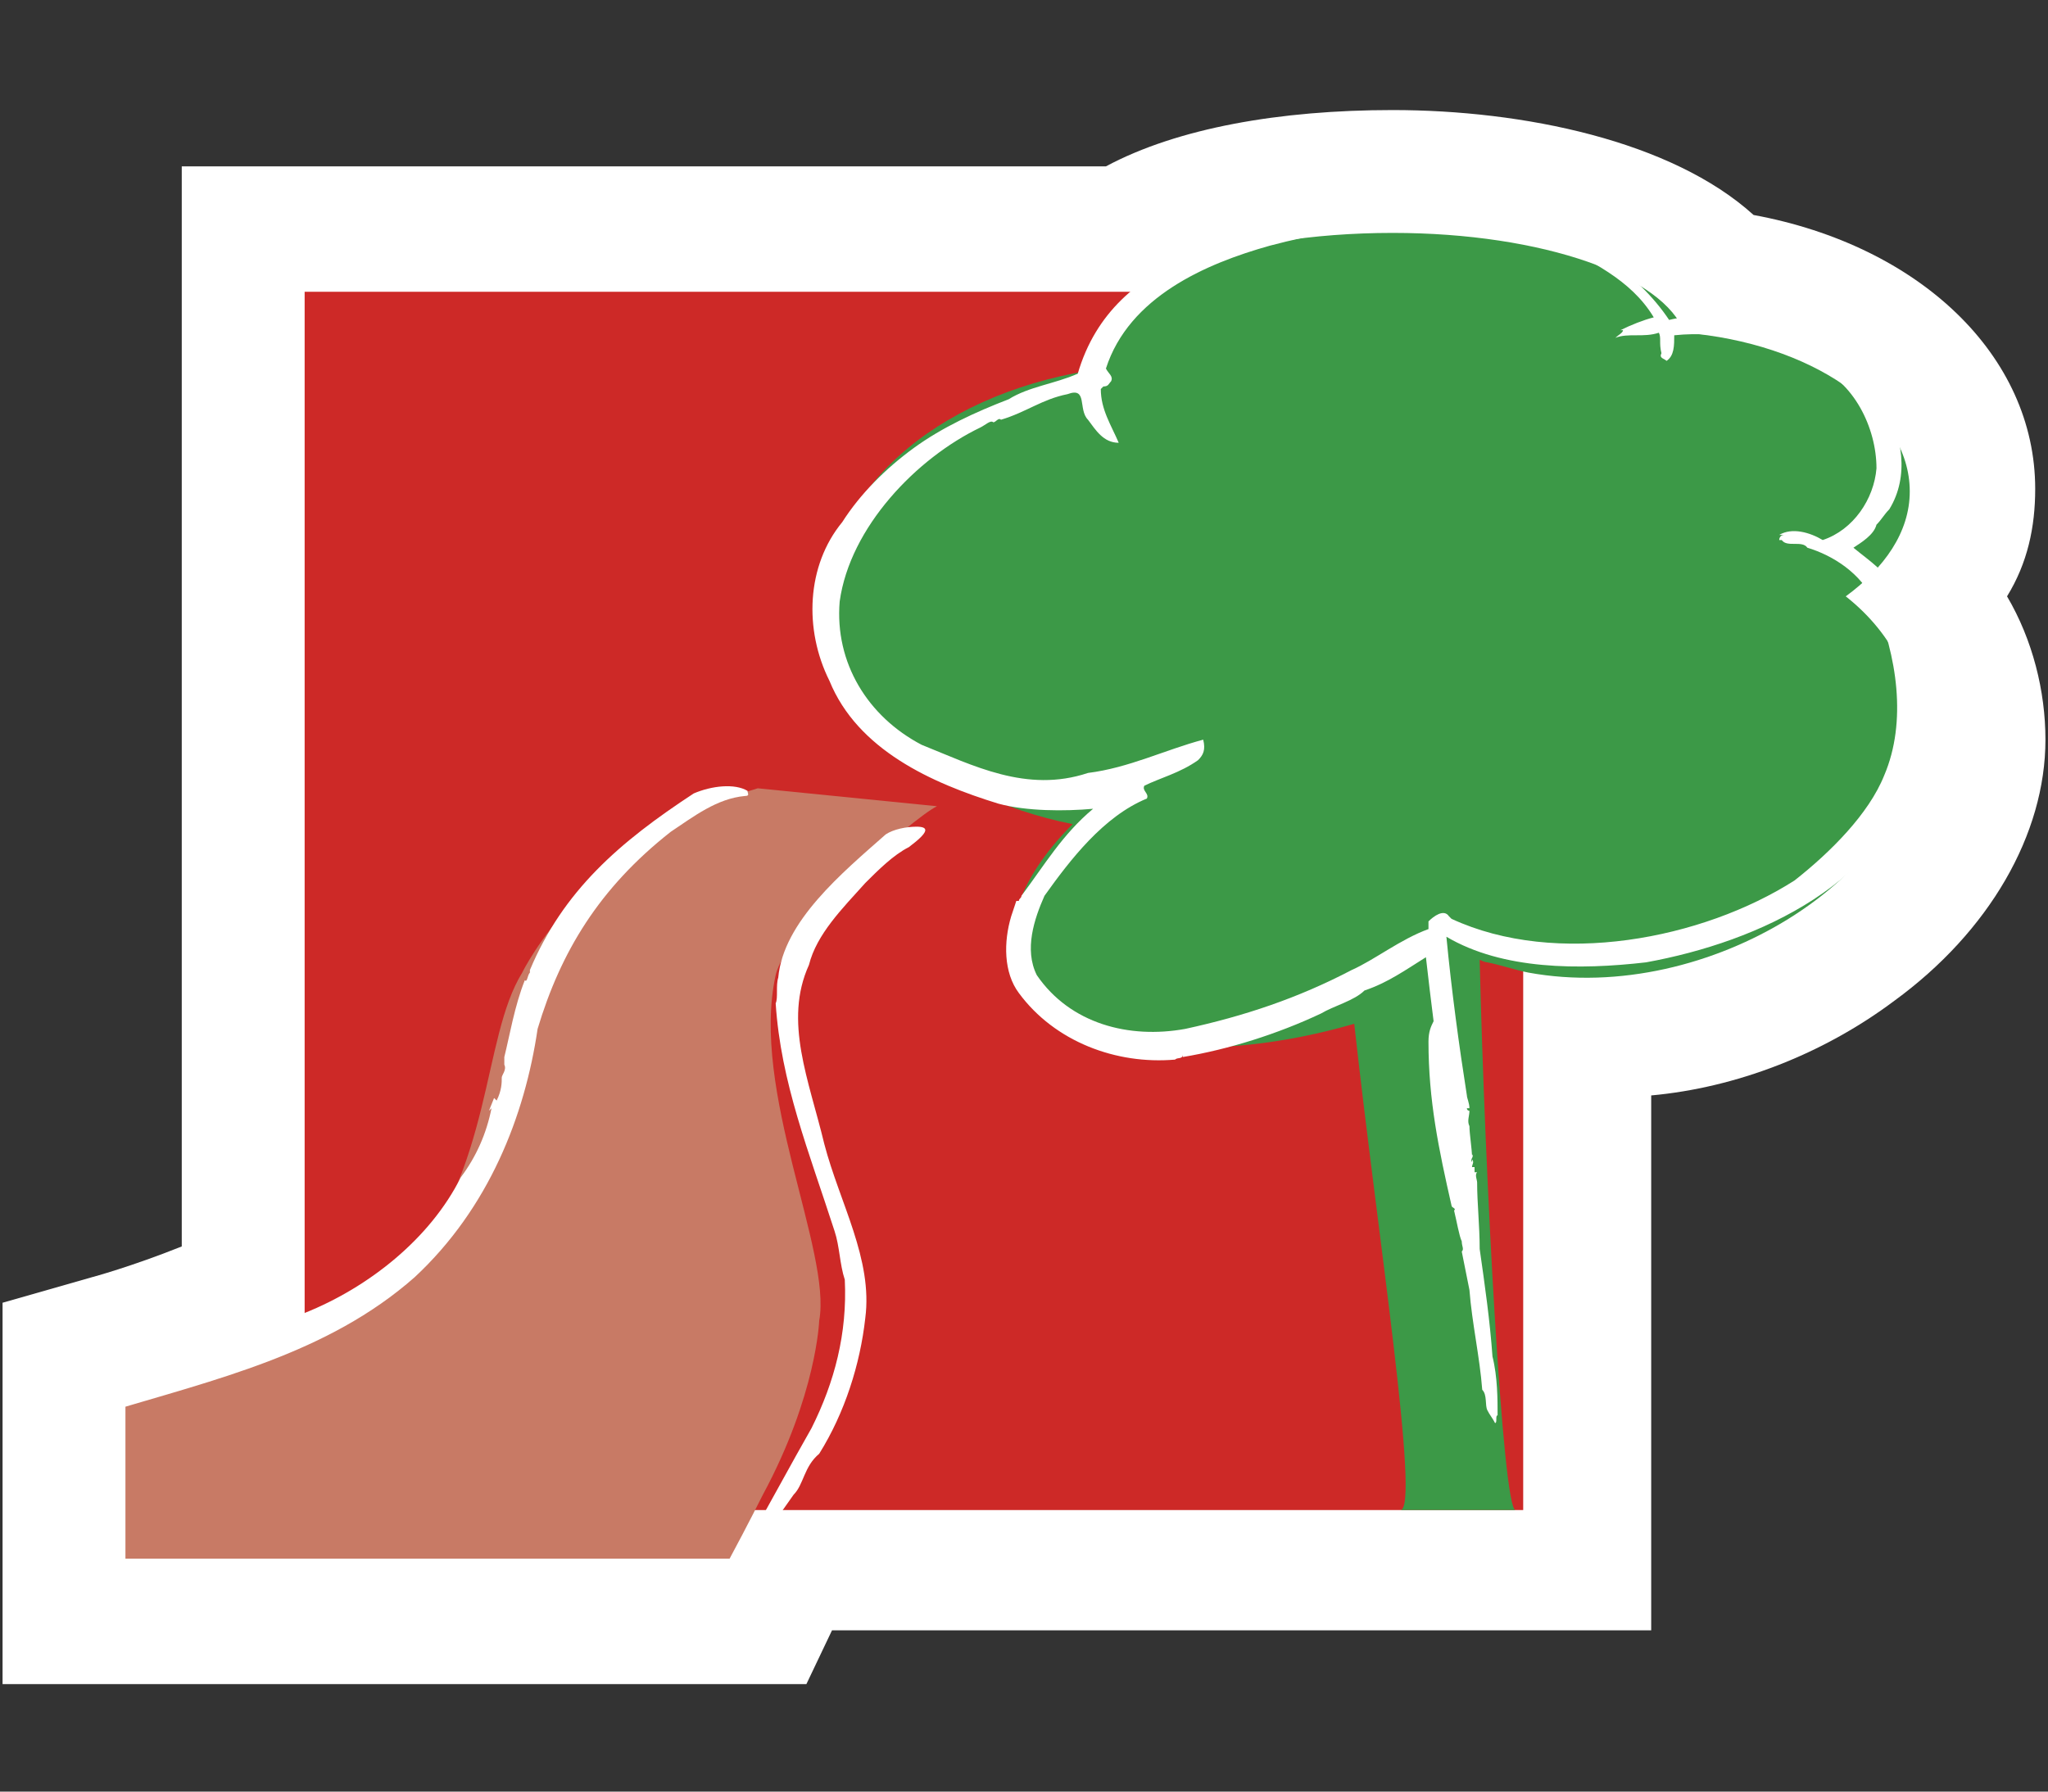 <svg version="1.1" id="Calque_1" xmlns="http://www.w3.org/2000/svg" x="0" y="0" viewBox="0 0 80 70" style="enable-background:new 0 0 80 70" xml:space="preserve"><rect x="0" y="0" width="80" height="70" fill="#333333" stroke="none"/><style>.st0{fill:#fff}</style><path class="st0" d="M.1 65.7V50.9l3.5-1s1.5-.4 3.5-1.2V6.5h36.1C46 5 50 4.3 54.4 4.3c5.1 0 10.9 1.2 14.1 4.1 6.5 1.2 11 5.5 11 10.7 0 1.5-.3 2.9-1.1 4.2 1 1.7 1.5 3.7 1.5 5.6 0 3.7-2.2 7.5-5.9 10.2-2.8 2.1-6.2 3.4-9.5 3.7v20.9h-32l-1 2.1H.1z"/><path style="fill:#cd2927" d="M11.9 11.4h47.6V59H11.9z"/><path d="M72.1 23.3c1.5-1.1 2.5-2.5 2.5-4.1 0-3.2-3.9-5.8-8.8-6.2-.8-2.2-5.5-3.9-11.4-3.9-6.3 0-11.5 1.9-11.5 4.4 0 .3.1.5.2.9-6.1.8-10.7 4.5-10.7 9 0 4.1 4 7.7 9.5 8.8-2.3 2.3-3 4.7-1.7 6.5 1.9 2.4 7.2 2.9 12.7 1.3.9 8.2 2.6 19 1.8 19h4.5c-.5 0-1.2-13.1-1.4-21.5.2.1.3.1.3.1.5.1 1.1.3 1.6.4 7.1 1.3 15-3.9 15-9 .3-2.1-.7-4.2-2.6-5.7" style="fill:#3c9947"/><path class="st0" d="M73.6 30.3c-.6 1.5-2.1 3-3.5 4.1-3.6 2.3-9.3 3.4-13.4 1.5l-.1-.1c-.2-.3-.6 0-.8.2v.3c-1.1.4-2.1 1.2-3 1.6-2.1 1.1-4.2 1.8-6.5 2.3-2.2.4-4.5-.2-5.8-2.1-.5-1-.1-2.2.3-3.1 1-1.4 2.3-3.1 4-3.8.1-.2-.2-.3-.1-.5.6-.3 1.4-.5 2.1-1 .2-.2.3-.4.2-.8-1.5.4-2.9 1.1-4.5 1.3-2.4.8-4.5-.3-6.5-1.1-2.1-1.1-3.4-3.2-3.2-5.6.4-2.9 3-5.6 5.5-6.8.2-.1.4-.3.5-.2.1 0 .2-.2.3-.1 1-.3 1.6-.8 2.6-1 .8-.3.4.6.8 1 .3.4.6.9 1.2.9-.3-.7-.7-1.3-.7-2.1l.1-.1c.2 0 .2-.1.3-.2.1-.2-.1-.3-.2-.5.9-2.8 3.9-4.1 6.4-4.8 3.4-.9 7.7-1.4 11-.2 1.5.8 3.1 1.5 4 3-.4.1-.9.3-1.3.5h.1c0 .1-.2.2-.3.3.5-.2 1.1 0 1.7-.2.1.2 0 .4.1.8-.1.2.1.2.2.3.3-.2.3-.6.3-1 1.9-.2 3.9.3 5.5 1.2 1.5.6 2.4 2.4 2.4 4-.1 1.2-.9 2.4-2.1 2.8-.5-.3-1.2-.5-1.7-.2h.2c-.2 0-.2.2-.2.2h.1c.2.3.8 0 1 .3 1 .3 2.1 1 2.6 2.1.9 2.1 1.3 4.7.4 6.8m.5-7.1c-.3-.8-1.1-1.3-1.7-1.8.3-.2.8-.5.9-.9.2-.2.3-.4.5-.6.8-1.3.5-2.9-.2-4.1-.2-.3-.4-.9-.8-1-.6-.8-1.5-1.1-2.4-1.5-1.1-.3-2.2-.8-3.6-.9-.1 0-.1.2-.2 0-.3-.1-1 0-1.4.1-.6-.9-1.5-1.8-2.5-2.4-2.8-1.9-6.4-1.9-9.8-1.7-4.1.8-9.4 1.4-10.8 6.2-.9.4-1.9.5-2.7 1-1.3.5-2.6 1.1-3.7 1.9-1.1.8-2.1 1.8-2.8 2.9-1.4 1.7-1.5 4.2-.5 6.2 1.1 2.7 4 4 6.6 4.8 1.1.3 2.6.3 3.7.2-1.2 1-1.9 2.2-2.8 3.4 0 .1-.1.1-.1.2h-.1l-.2.6c-.3 1-.3 2.2.3 3 1.4 1.9 3.8 2.8 6.1 2.6.1-.1.3 0 .3-.2v.1c1.8-.3 3.7-.9 5.4-1.7.5-.3 1.3-.5 1.7-.9.9-.3 1.6-.8 2.4-1.3.1.9.2 1.7.3 2.5-.1.2-.2.4-.2.8 0 2.3.4 4.2.9 6.4 0 .1.2.1.1.2.1.4.2 1 .3 1.2 0 .2.1.3 0 .4l.3 1.5c.1 1.3.4 2.6.5 3.9.2.2.1.6.2.8.1.2.2.3.3.5.1 0 0-.3.1-.3 0-.6 0-1.5-.2-2.3-.1-1.4-.3-2.8-.5-4.2 0-.9-.1-1.8-.1-2.6 0-.1-.1-.3 0-.4h-.1v-.2.1-.1h-.1c0-.1.1-.2 0-.3v.1c-.1-.1.1-.2 0-.3v.1c0-.3-.1-.9-.1-1.2-.1-.2 0-.4 0-.6 0 0-.1 0-.1-.1h.1c0-.2-.1-.4-.1-.5-.3-1.9-.6-4.1-.8-6.2 2.2 1.3 5.2 1.3 7.8 1 4.4-.8 9.5-3.1 10.7-8 .3-2.4-.1-4.6-.9-6.4"/><path d="M36.6 31.5c-1 .5-5.9 4.8-6.3 6.6-1 4.5 2.2 10.8 1.7 13.5 0 0-.1 2.9-2.2 6.8 0 0-.6 1.2-1.3 2.5H4.9v-6.3s7.4-2.2 10.8-4.7c3.6-4.3 3.1-9.3 4.7-11.9 0 0 2.5-5.2 9.2-7.2l7 .7z" style="fill:#c87a65"/><path class="st0" d="M35.8 32.3c-.4 0-.9.1-1.2.3-1.7 1.5-4 3.4-4.2 5.6-.1.3 0 .8-.1 1 .2 3.1 1.3 5.8 2.3 8.9.2.6.2 1.3.4 1.9.1 2.1-.4 4-1.3 5.8-.8 1.4-1.6 2.9-2.4 4.3.1.1-.2.3-.1.4l.1-.1c.1.4.3-.2.4-.3h.1l1.2-1.7c.4-.4.4-1.1 1-1.6 1-1.6 1.6-3.5 1.8-5.3.3-2.3-1-4.5-1.6-6.8-.6-2.5-1.6-4.8-.6-7 .3-1.2 1.3-2.2 2.2-3.2.5-.5 1.1-1.1 1.7-1.4.8-.6.8-.8.3-.8M29.2 30.9c-.5-.3-1.4-.2-2.1.1-2.9 1.9-5.1 3.8-6.4 6.9v.1c-.1.1-.1.4-.2.3-.4 1-.6 2.2-.8 3v.3c.1.2-.1.4-.1.5 0 .2 0 .5-.2.9l-.1-.1-.2.5.1-.1c-.2 1-.6 1.9-1.2 2.7-1.2 2.4-3.6 4.3-6.1 5.3C9.2 53 5.6 53.6 2.7 55h.1l.2.2c.3 0 .8.1 1.1 0 4.3-1.3 8.7-2.3 12.1-5.3 2.9-2.7 4.3-6.3 4.8-9.7.9-3 2.4-5.5 5.2-7.7.9-.6 1.8-1.3 2.9-1.4.2 0 .1-.1.1-.2"/></svg>
